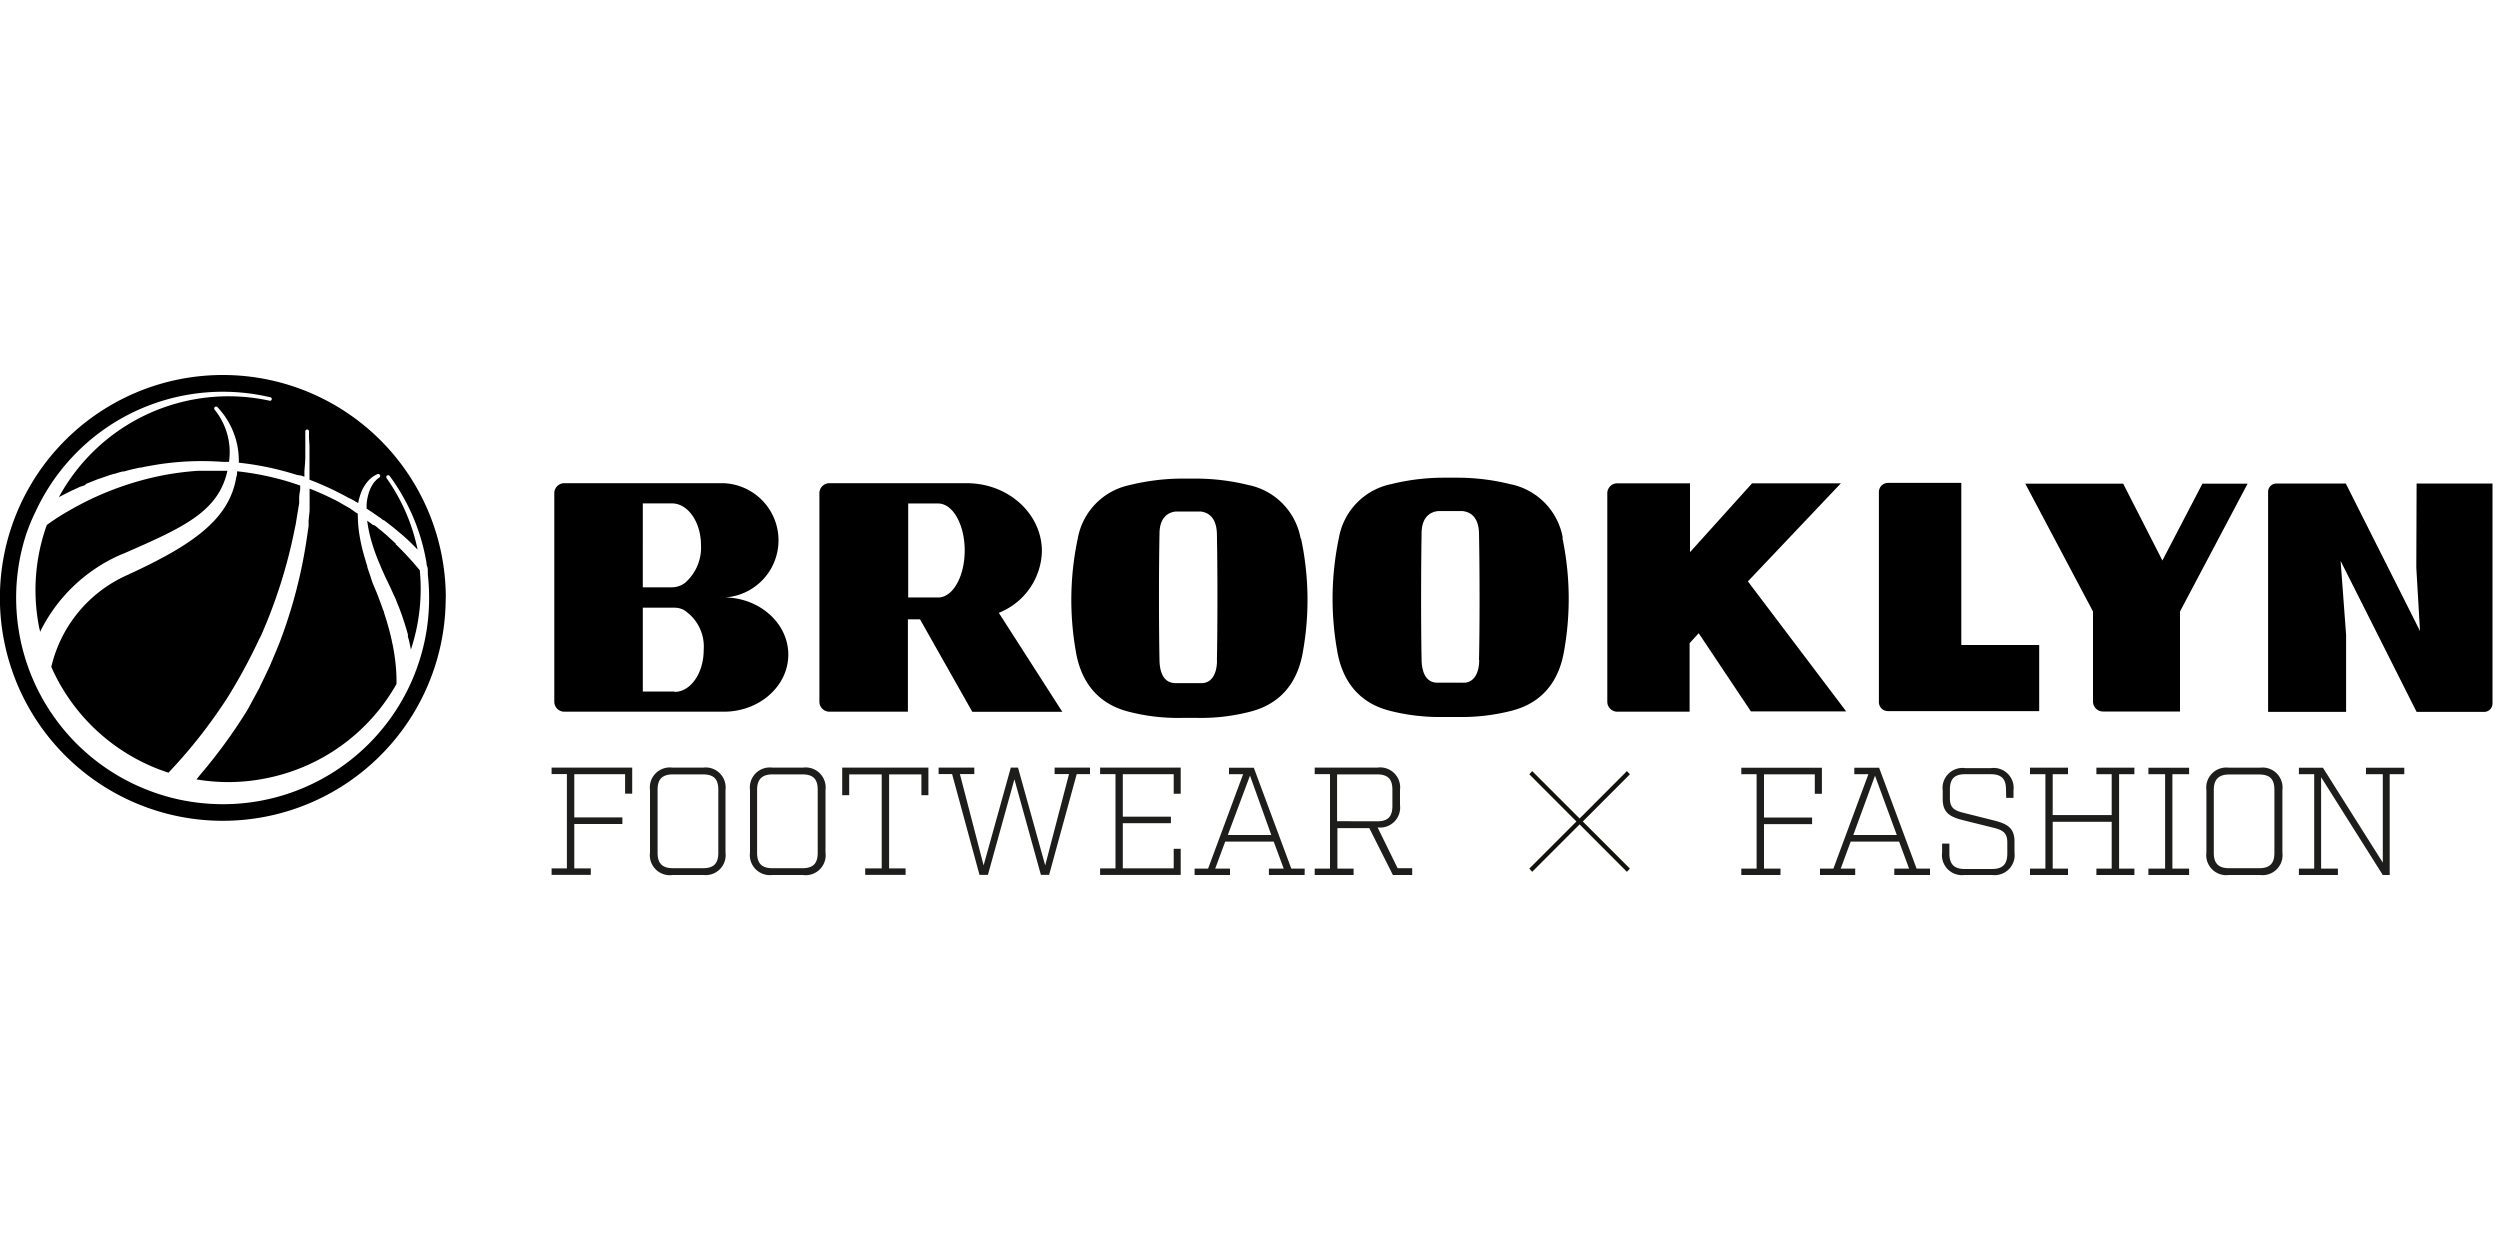<?xml version="1.0"?>
<svg xmlns="http://www.w3.org/2000/svg" data-name="Ebene 1" viewBox="0 -37.5 250 125"><path d="M72.37 22.25a5.72 5.72 0 0 0 0-11.43H56.43a1 1 0 0 0-1 1v20.85a1 1 0 0 0 1 1h15.95c3.56 0 6.45-2.56 6.45-5.71s-2.9-5.72-6.46-5.72m-8.09-9.4h2.91a2.1 2.1 0 0 1 .7.12c1.27.45 2.21 2.1 2.21 4.07a4.67 4.67 0 0 1-1.58 3.74 2.19 2.19 0 0 1-1.33.46h-2.91Zm3.17 18.81h-3.17v-8.38h3.16a2 2 0 0 1 .93.22 4.35 4.35 0 0 1 2 4c0 2.32-1.3 4.19-2.9 4.2m32.41-7.91a6.8 6.8 0 0 0 4.31-6.16c0-3.75-3.36-6.8-7.51-6.8H82.94a1 1 0 0 0-1 1v20.85a1 1 0 0 0 1 1h7.85v-9.24H92l5.23 9.25h9Zm-6.06-1.53h-3v-9.4h3c1.46 0 2.65 2.1 2.65 4.7s-1.19 4.7-2.65 4.7m80.97-1.61 9.83 13h-9.53l-5.22-7.82-.91 1v6.85h-7.23a1 1 0 0 1-1-1V11.83a1 1 0 0 1 1-1H169v6.89l6.21-6.89h8.88ZM203.92 27v6.61H188.8a.9.9 0 0 1-.91-.91v-21a.91.91 0 0 1 .91-.91h7.33V27Zm20.84-16.13L218 23.65v10h-7.7a1 1 0 0 1-1-1v-9l-6.77-12.78h9.79l3.92 7.68 4-7.68Zm-68.48 5.42a6.66 6.66 0 0 0-5.28-5.38 21.89 21.89 0 0 0-5.12-.64h-1.63a21.82 21.82 0 0 0-5.12.64 6.66 6.66 0 0 0-5.24 5.38 29.61 29.61 0 0 0-.19 11.18c.48 3 2.09 5.3 5.29 6.11a20.07 20.07 0 0 0 5.26.62h1.63a20.07 20.07 0 0 0 5.26-.62c3.2-.81 4.81-3.09 5.29-6.11a29.61 29.61 0 0 0-.19-11.18m-8.32 12.21c0 1.45-.63 2.3-1.58 2.27h-2.6c-1 0-1.55-.82-1.58-2.27-.07-3.36-.06-9.3 0-12.66 0-1.52.75-2.13 1.63-2.23h2.48c.88.1 1.6.71 1.63 2.23.07 3.36.08 9.3 0 12.66m-17.84-12.17a6.65 6.65 0 0 0-5.23-5.33 22 22 0 0 0-5.12-.64h-1.63A22 22 0 0 0 113 11a6.66 6.66 0 0 0-5.23 5.38 29.61 29.61 0 0 0-.2 11.18c.48 3 2.1 5.3 5.3 6.11a19.61 19.61 0 0 0 5.26.62h1.63a19.54 19.54 0 0 0 5.25-.62c3.2-.81 4.82-3.09 5.3-6.11a29.41 29.41 0 0 0-.2-11.18m-8.41 12.16c0 1.45-.62 2.3-1.57 2.27h-2.6c-1 0-1.55-.82-1.58-2.27-.07-3.36-.07-9.3 0-12.66 0-1.52.74-2.13 1.63-2.23h2.48c.88.1 1.59.71 1.63 2.23.07 3.36.07 9.3 0 12.66m119.97-17.69h7.59v22a.84.84 0 0 1-.84.84h-6.75l-7.6-15.1.55 7.4v7.7h-7.8v-22a.83.83 0 0 1 .83-.84h6.94L242 25.6l-.37-6.34ZM4 25.65c0-.13-.06-.25-.08-.38A19.27 19.27 0 0 1 4.68 15q1.14-.83 2.32-1.49a30.48 30.48 0 0 1 8.86-3.39 28.7 28.7 0 0 1 3.94-.54h2.94a2.44 2.44 0 0 1-.06.26c-1 3.92-4.48 5.46-10.28 8L12 18a16.24 16.24 0 0 0-8 7.7m22 .59a50.83 50.83 0 0 0 3.45-10.79l.12-.57.09-.55q.09-.56.18-1.08l.08-.51v-.49c0-.3.06-.58.1-.86v-.39l-.6-.2-.15-.05a27.93 27.93 0 0 0-5.56-1.17c0 .19 0 .38-.08.58-.71 4.34-4.59 6.9-11 9.84a13.37 13.37 0 0 0-7.5 9.14 19.32 19.32 0 0 0 11.72 10.58c.42-.45.84-.91 1.25-1.37a51.55 51.55 0 0 0 4.61-6.08A55.63 55.63 0 0 0 26 26.24m18.57-3.95A22.29 22.29 0 1 1 22.29 0a22.29 22.29 0 0 1 22.29 22.29m-3.12 7.62a20.4 20.4 0 0 0 1.45-7.62 20.79 20.79 0 0 0-.13-2.37 3.11 3.11 0 0 0 0-.32c0-.16 0-.31-.07-.47s-.05-.32-.08-.47a2.16 2.16 0 0 0-.05-.27 20.27 20.27 0 0 0-3.61-8.29.19.19 0 1 0-.31.22 19 19 0 0 1 3.1 7.14c-.44-.46-.9-.91-1.37-1.33l-1-.84-.64-.5-.35-.27h-.07l-.17-.13a1.09 1.09 0 0 0-.17-.13l-.09-.06-.49-.34-.49-.33-.26-.17v-.39a4.71 4.71 0 0 1 .17-1 3.46 3.46 0 0 1 .42-1 2.12 2.12 0 0 1 .31-.4 1.69 1.69 0 0 1 .38-.32A.19.19 0 0 0 38 10a.22.22 0 0 0-.25-.09 2.72 2.72 0 0 0-1 .76 4.06 4.06 0 0 0-.61 1 6.21 6.21 0 0 0-.32 1.14l-.46-.27-.36-.2h-.05a29.8 29.8 0 0 0-4-1.87V7.28a1 1 0 0 1 0-.17l-.05-.82v-.66a.19.19 0 0 0-.19-.18.19.19 0 0 0-.18.19v2.6c0 .42-.06.9-.09 1.42v.39a.49.49 0 0 1 0 .12l-.31-.11-.42-.06a29.24 29.24 0 0 0-5.83-1.23 7.78 7.78 0 0 0-2.14-5.56.2.2 0 0 0-.27 0 .21.21 0 0 0 0 .27 6.74 6.74 0 0 1 1.43 5.21h-.59a28.51 28.51 0 0 0-6.66.28l-1.1.19-.45.1h-.12l-.45.1-.36.08-.35.09-.43.12h-.14l-.37.1-.22.07-.23.07h-.07l-.17.06L11 10l-.86.3-.34.11-1.2.48-.08.11-.2.08-.32.1-.6.28-.21.09-.4.2-.61.31-.29.15A19.31 19.31 0 0 1 27 2.58a.18.18 0 0 0 0-.36A20.65 20.65 0 0 0 11.05 5a20.69 20.69 0 0 0-7.47 8.61 19.76 19.76 0 0 0-1 2.43A20.63 20.63 0 0 0 15.29 41.7a20 20 0 0 0 2.51.73 21.15 21.15 0 0 0 4.49.49 20.61 20.61 0 0 0 19.17-13m-2.21-3a20.51 20.51 0 0 0-.52-2.09l-.07-.26-.25-.78c0-.12-.08-.25-.13-.38s-.15-.43-.23-.64c-.12-.32-.24-.65-.38-1l-.42-1L37 20l-.12-.34-.15-.45v-.1a5.31 5.31 0 0 1-.17-.55 17.6 17.6 0 0 1-.56-2.25 12.9 12.9 0 0 1-.22-2.31.57.57 0 0 1 0-.13l-.24-.15-.54-.38-.93-.53-.2-.12a28.45 28.45 0 0 0-2.91-1.33v1.12a.91.91 0 0 1 0 .17v.79c0 .35-.07.72-.1 1.1v.57l-.09.59a49.37 49.37 0 0 1-2.89 11.26l-.2.48c-.15.36-.31.73-.46 1.11a1.59 1.59 0 0 0-.12.27q-.11.27-.24.54l-.14.29-.24.51-.4.82-.11.24-.08.17c-.08.13-.14.26-.21.38l-.91 1.68A52.23 52.23 0 0 1 20 40l-.35.44a19 19 0 0 0 7-.12 19.24 19.24 0 0 0 13-9.42 16.61 16.61 0 0 0-.08-1.9 21.29 21.29 0 0 0-.32-2.11m.36-10-.92-.84-.59-.51a2.91 2.91 0 0 1-.33-.26l-.08-.07-.15-.12-.16-.09h-.08l-.3-.23-.28-.2a12.86 12.86 0 0 0 .28 1.51 18.46 18.46 0 0 0 .66 2.07l.2.5.21.5.15.35.29.65.48 1c.17.35.33.74.46 1s.2.48.29.71l.15.35.3.81.27.81.17.56.16.55v.2c0 .07.07.24.1.37.07.31.14.63.2.95a19.37 19.37 0 0 0 .89-7.93 31.78 31.78 0 0 0-2.44-2.64"/><path fill="#1d1d1b" d="M63.22 41.87h-.71v-1.95h-5.08v4.32h4.81v.66h-4.81v4.44h1.65v.65h-3.92v-.65h1.53v-9.43h-1.53v-.65h8.06v2.61zM67.27 50A2 2 0 0 1 65 47.75V41.5a2 2 0 0 1 2.24-2.24h3.08a2 2 0 0 1 2.23 2.24v6.25a2 2 0 0 1-2.2 2.25Zm-1.51-2.21c0 1.06.48 1.53 1.54 1.53h3c1.07 0 1.53-.47 1.53-1.53v-6.32c0-1.07-.46-1.53-1.53-1.53h-3c-1.06 0-1.54.46-1.54 1.53ZM77.21 50A2 2 0 0 1 75 47.75V41.5a2 2 0 0 1 2.23-2.24h3.08a2 2 0 0 1 2.24 2.24v6.25A2 2 0 0 1 80.29 50Zm-1.5-2.21c0 1.06.48 1.53 1.53 1.53h3c1.07 0 1.53-.47 1.53-1.53v-6.32c0-1.07-.46-1.53-1.53-1.53h-3c-1 0-1.53.46-1.53 1.53Zm17.13-5.77h-.7v-2.08h-3.23v9.4h1.65v.65h-4.04v-.65h1.65v-9.4h-3.25v2.08h-.7v-2.76h8.62v2.76zm14.83-2.11-2.76 10.08h-.82l-2.65-9.56-2.65 9.56h-.84l-2.74-10.08h-1.35v-.65h3.57v.65h-1.44l2.37 9.13 2.72-9.78h.72l2.72 9.78 2.38-9.13h-1.44v-.65H109v.65h-1.33zm9.7.01h-5.09v4.25h4.81v.65h-4.81v4.51h5.09v-1.95h.7v2.61h-8.06v-.65h1.54v-9.43h-1.54v-.65h8.06v2.61h-.7v-1.95zM130.46 50h-3.57v-.64h1.48l-1-2.7h-4.85l-1 2.7H123V50h-3.54v-.64h1.35l3.5-9.44h-1.41v-.65h2.48l3.75 10.09h1.34ZM125 40.06 122.78 46h4.35ZM141.22 50h-1.93l-2.36-4.69h-3.19v4.05h1.62V50h-3.89v-.64H133v-9.45h-1.53v-.65h6.27A2 2 0 0 1 140 41.5V43a2 2 0 0 1-2.24 2.24l2 4.08h1.46Zm-3.51-5.37c1.07 0 1.53-.45 1.53-1.53v-1.63c0-1.07-.46-1.53-1.53-1.53h-4v4.68Zm44.48-2.75h-.71v-1.95h-5.08v4.32h4.81v.66h-4.81v4.45h1.65V50h-3.92v-.64h1.53v-9.44h-1.53v-.65h8.06v2.61zM193 50h-3.57v-.64h1.48l-1-2.7h-4.84l-1 2.7h1.45V50H182v-.64h1.34l3.5-9.44h-1.41v-.65h2.48l3.75 10.09H193Zm-5.5-9.93L185.33 46h4.35Zm13.1 1.38c0-1.07-.46-1.53-1.54-1.53h-2.54c-1.06 0-1.53.46-1.53 1.53v.86c0 .84.3 1.21 1.28 1.45l3.18.8c1.33.34 2 .77 2 2.11v1.09a2 2 0 0 1-2.22 2.24h-2.79a2 2 0 0 1-2.23-2.24v-.9h.73v1c0 1.06.48 1.54 1.53 1.54h2.73c1.07 0 1.53-.48 1.53-1.54v-1.1c0-.84-.3-1.21-1.28-1.46l-3.18-.79c-1.33-.34-2-.77-2-2.12v-.84a2 2 0 0 1 2.24-2.24h2.6a2 2 0 0 1 2.24 2.24v.74h-.73Zm11.31 7.91h1.53V50h-3.8v-.64h1.53v-4.68h-5.9v4.68h1.53V50H203v-.64h1.54v-9.44H203v-.65h3.8v.65h-1.53v4.09h5.9v-4.09h-1.53v-.65h3.8v.65h-1.53v9.44zm5.33 0h1.67V50h-4.07v-.64h1.67v-9.44h-1.67v-.65h4.07v.65h-1.67v9.44zm5.64.64a2 2 0 0 1-2.24-2.24v-6.25a2 2 0 0 1 2.24-2.24H226a2 2 0 0 1 2.24 2.24v6.25A2 2 0 0 1 226 50Zm-1.5-2.21c0 1.06.48 1.53 1.53 1.53h3c1.07 0 1.53-.47 1.53-1.53v-6.31c0-1.07-.46-1.53-1.53-1.53h-3c-1 0-1.53.46-1.53 1.53Zm17.59-7.87V50h-.69l-6.17-9.78v9.14h1.68V50h-3.9v-.64h1.53v-9.44h-1.53v-.65h2.4l5.99 9.49v-8.84h-1.68v-.65h3.83v.65h-1.46z"/><path fill="#13110c" d="m157.96 44.94-4.74 4.74-.29-.32 4.71-4.71-4.71-4.72.29-.32 4.74 4.74 4.73-4.74.3.32-4.71 4.72 4.71 4.71-.3.32-4.73-4.74z"/></svg>
